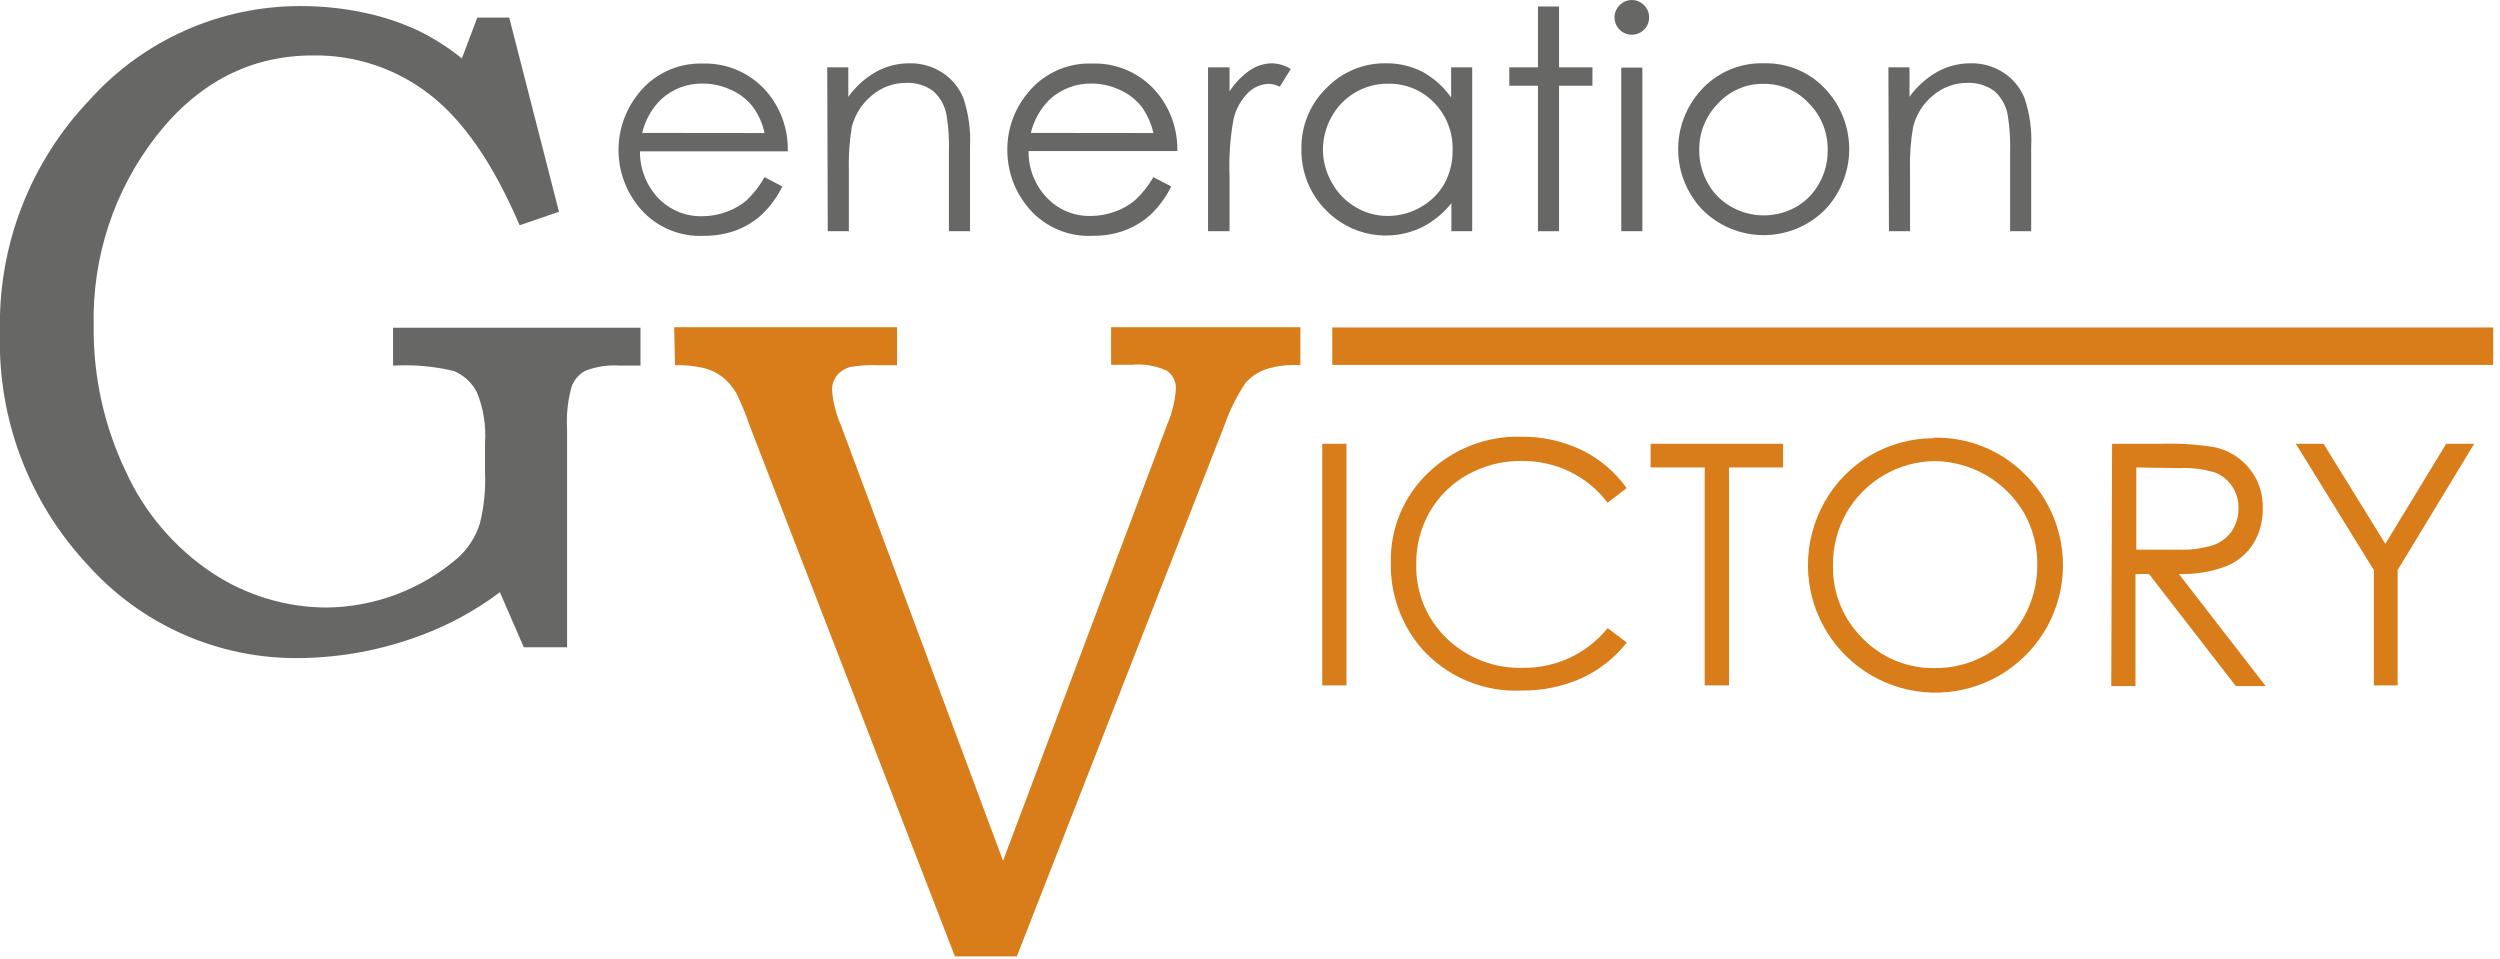 <?xml version="1.0" encoding="UTF-8"?> <svg xmlns="http://www.w3.org/2000/svg" width="185" height="71" viewBox="0 0 185 71" fill="none"> <g clip-path="url(#clip0)"> <path d="M49.891 24.214H66.38V27.026H65.11C64.373 26.992 63.636 27.036 62.908 27.156C62.515 27.269 62.166 27.499 61.908 27.817C61.687 28.104 61.568 28.455 61.568 28.817C61.634 29.721 61.854 30.608 62.218 31.439L74.225 63.698L86.362 31.439C86.719 30.616 86.938 29.741 87.013 28.847C87.035 28.576 86.987 28.303 86.873 28.056C86.759 27.809 86.583 27.596 86.362 27.436C85.529 27.06 84.611 26.908 83.701 26.996H82.22V24.214H96.228V27.026C95.324 26.961 94.416 27.077 93.557 27.366C93.012 27.581 92.528 27.924 92.146 28.367C91.516 29.322 91.005 30.35 90.625 31.429L75.246 70.772H70.663L55.464 31.469C55.188 30.639 54.854 29.83 54.463 29.047C54.196 28.611 53.858 28.222 53.463 27.897C53.064 27.592 52.608 27.37 52.122 27.246C51.411 27.077 50.681 27.003 49.951 27.026L49.891 24.214Z" fill="#D87D1A"></path> <path d="M35.32 1.301H37.682L41.364 15.669L38.452 16.67C36.511 12.127 34.276 8.888 31.748 6.954C29.29 5.062 26.264 4.057 23.163 4.102C18.56 4.102 14.705 6.077 11.596 10.026C8.458 14.041 6.81 19.02 6.933 24.114C6.889 27.845 7.704 31.535 9.315 34.901C10.701 37.94 12.909 40.532 15.688 42.385C18.198 44.052 21.141 44.946 24.154 44.956C27.728 44.923 31.175 43.622 33.879 41.284C34.631 40.604 35.19 39.738 35.5 38.773C35.817 37.532 35.948 36.25 35.891 34.971V32.769C35.979 31.492 35.773 30.212 35.29 29.027C34.926 28.319 34.324 27.763 33.589 27.456C32.116 27.104 30.599 26.969 29.087 27.056V24.254H47.397V27.056H45.897C45.011 26.989 44.122 27.122 43.295 27.446C42.828 27.703 42.472 28.124 42.294 28.627C42.013 29.649 41.901 30.71 41.964 31.769V47.898H38.762L36.991 43.826C35.222 45.155 33.271 46.224 31.198 46.998C28.288 48.1 25.204 48.676 22.092 48.699C19.151 48.725 16.239 48.123 13.549 46.934C10.859 45.746 8.454 43.997 6.493 41.805C2.143 37.157 -0.192 30.977 -0.001 24.614C-0.171 18.249 2.193 12.076 6.573 7.454C8.551 5.236 10.978 3.463 13.693 2.256C16.409 1.048 19.351 0.433 22.323 0.45C23.846 0.451 25.364 0.608 26.855 0.92C28.264 1.205 29.634 1.655 30.938 2.261C32.093 2.824 33.18 3.515 34.179 4.322L35.32 1.301Z" fill="#676766"></path> <path d="M184.511 24.234H98.59V27.006H184.511V24.234Z" fill="#D87D1A"></path> <path d="M56.575 13.108L57.896 13.798C57.518 14.566 57.01 15.264 56.395 15.86C55.839 16.371 55.191 16.772 54.484 17.04C53.715 17.322 52.901 17.461 52.083 17.45C51.213 17.495 50.344 17.343 49.541 17.007C48.737 16.671 48.019 16.159 47.44 15.509C46.41 14.345 45.82 12.857 45.773 11.304C45.725 9.75 46.223 8.229 47.18 7.004C47.742 6.263 48.473 5.668 49.312 5.268C50.151 4.867 51.073 4.674 52.003 4.703C52.956 4.673 53.902 4.871 54.763 5.28C55.624 5.689 56.376 6.297 56.956 7.054C57.863 8.241 58.336 9.703 58.296 11.197H47.36C47.342 12.483 47.826 13.725 48.711 14.659C49.127 15.094 49.63 15.437 50.186 15.668C50.742 15.899 51.34 16.012 51.943 16C52.561 16.003 53.174 15.895 53.754 15.679C54.298 15.488 54.803 15.2 55.245 14.829C55.772 14.325 56.22 13.745 56.575 13.108V13.108ZM56.575 9.846C56.424 9.12 56.113 8.436 55.665 7.845C55.241 7.324 54.699 6.912 54.084 6.644C53.435 6.342 52.728 6.185 52.013 6.184C50.879 6.159 49.779 6.571 48.941 7.334C48.237 8.015 47.744 8.883 47.52 9.836L56.575 9.846Z" fill="#676766"></path> <path d="M61.215 4.983H62.776V7.164C63.322 6.4 64.029 5.765 64.847 5.303C65.605 4.892 66.456 4.678 67.319 4.683C68.173 4.667 69.013 4.908 69.73 5.373C70.423 5.823 70.963 6.472 71.281 7.234C71.678 8.409 71.848 9.648 71.781 10.886V17.11H70.22V11.347C70.252 10.41 70.195 9.472 70.05 8.545C69.934 7.844 69.581 7.205 69.049 6.734C68.47 6.313 67.764 6.101 67.048 6.134C66.12 6.13 65.221 6.46 64.517 7.064C63.789 7.661 63.27 8.474 63.036 9.386C62.855 10.473 62.781 11.576 62.816 12.678V17.11H61.255L61.215 4.983Z" fill="#676766"></path> <path d="M85.35 13.108L86.671 13.798C86.296 14.568 85.787 15.266 85.17 15.86C84.614 16.371 83.965 16.772 83.258 17.04C82.49 17.324 81.676 17.463 80.857 17.45C79.987 17.495 79.119 17.343 78.315 17.007C77.512 16.671 76.794 16.159 76.214 15.509C75.134 14.297 74.539 12.73 74.543 11.107C74.529 9.618 75.027 8.169 75.954 7.004C76.516 6.263 77.247 5.668 78.086 5.268C78.925 4.867 79.848 4.674 80.777 4.703C81.738 4.665 82.695 4.859 83.565 5.268C84.436 5.678 85.195 6.29 85.78 7.054C86.683 8.236 87.156 9.69 87.121 11.177H76.114C76.094 12.465 76.583 13.709 77.475 14.639C77.889 15.074 78.39 15.418 78.945 15.649C79.499 15.88 80.096 15.992 80.697 15.98C81.315 15.983 81.929 15.874 82.508 15.659C83.052 15.468 83.557 15.18 83.999 14.809C84.532 14.312 84.987 13.739 85.35 13.108V13.108ZM85.35 9.846C85.191 9.122 84.88 8.44 84.439 7.845C84.012 7.324 83.466 6.912 82.848 6.644C82.2 6.341 81.493 6.184 80.777 6.184C79.644 6.161 78.545 6.573 77.705 7.334C77.002 8.015 76.509 8.883 76.284 9.836L85.35 9.846Z" fill="#676766"></path> <path d="M89.394 4.983H90.986V6.764C91.38 6.152 91.89 5.621 92.486 5.203C92.974 4.871 93.548 4.69 94.137 4.683C94.626 4.7 95.103 4.845 95.518 5.103L94.708 6.414C94.447 6.29 94.165 6.218 93.877 6.204C93.315 6.226 92.781 6.454 92.376 6.844C91.826 7.392 91.444 8.087 91.276 8.845C91.027 10.228 90.929 11.634 90.986 13.038V17.11H89.394V4.983Z" fill="#676766"></path> <path d="M108.943 4.983V17.11H107.403V15.039C106.807 15.789 106.056 16.4 105.201 16.83C104.037 17.385 102.729 17.561 101.46 17.332C100.191 17.105 99.025 16.484 98.127 15.559C97.535 14.965 97.069 14.257 96.756 13.478C96.443 12.699 96.29 11.866 96.306 11.027C96.289 10.195 96.442 9.368 96.755 8.598C97.068 7.827 97.535 7.128 98.127 6.544C98.697 5.946 99.383 5.473 100.144 5.152C100.905 4.832 101.724 4.672 102.55 4.683C103.491 4.669 104.422 4.886 105.261 5.313C106.106 5.774 106.832 6.425 107.383 7.214V4.983H108.943ZM102.7 6.194C101.853 6.189 101.021 6.412 100.29 6.839C99.559 7.267 98.957 7.884 98.547 8.625C98.125 9.37 97.901 10.21 97.897 11.067C97.898 11.928 98.126 12.773 98.557 13.518C98.969 14.271 99.578 14.897 100.318 15.329C101.034 15.759 101.855 15.984 102.69 15.979C103.539 15.982 104.374 15.761 105.111 15.339C105.851 14.934 106.464 14.331 106.882 13.598C107.297 12.838 107.507 11.983 107.493 11.117C107.513 10.47 107.403 9.826 107.169 9.222C106.935 8.619 106.583 8.069 106.132 7.605C105.689 7.144 105.156 6.78 104.565 6.537C103.974 6.294 103.339 6.177 102.7 6.194V6.194Z" fill="#676766"></path> <path d="M113.809 0.48H115.37V4.983H117.841V6.344H115.37V17.11H113.809V6.344H111.688V4.983H113.809V0.48Z" fill="#676766"></path> <path d="M120.743 -1.10796e-05C120.913 -0.002 121.081 0.03 121.238 0.096C121.395 0.161 121.536 0.258 121.654 0.38C121.776 0.498 121.872 0.64 121.938 0.796C122.003 0.953 122.036 1.121 122.034 1.291C122.035 1.46 122.001 1.628 121.936 1.784C121.871 1.941 121.775 2.083 121.654 2.201C121.474 2.379 121.246 2.5 120.998 2.548C120.75 2.596 120.493 2.57 120.26 2.473C120.027 2.375 119.828 2.211 119.688 2.001C119.547 1.79 119.473 1.543 119.473 1.291C119.475 0.953 119.609 0.629 119.846 0.388C120.084 0.147 120.405 0.008 120.743 -1.10796e-05V-1.10796e-05ZM119.973 5.003H121.534V17.11H119.973V5.003Z" fill="#676766"></path> <path d="M130.517 4.683C131.392 4.657 132.261 4.823 133.065 5.169C133.869 5.514 134.587 6.032 135.17 6.684C136.263 7.897 136.86 9.478 136.841 11.111C136.823 12.744 136.19 14.311 135.07 15.499C134.473 16.102 133.764 16.58 132.981 16.906C132.199 17.232 131.36 17.4 130.512 17.4C129.665 17.4 128.825 17.232 128.043 16.906C127.261 16.58 126.551 16.102 125.954 15.499C124.835 14.312 124.203 12.748 124.184 11.116C124.165 9.485 124.762 7.906 125.854 6.694C126.437 6.038 127.157 5.519 127.963 5.171C128.768 4.824 129.64 4.657 130.517 4.683V4.683ZM130.517 6.204C129.885 6.193 129.258 6.315 128.677 6.564C128.096 6.812 127.574 7.18 127.145 7.645C126.691 8.1 126.333 8.642 126.092 9.238C125.852 9.835 125.733 10.474 125.744 11.117C125.738 11.976 125.959 12.822 126.385 13.568C126.794 14.307 127.405 14.914 128.146 15.319C128.872 15.726 129.69 15.939 130.522 15.939C131.354 15.939 132.173 15.726 132.899 15.319C133.625 14.908 134.221 14.302 134.62 13.568C135.044 12.818 135.261 11.968 135.25 11.107C135.261 10.464 135.142 9.825 134.902 9.228C134.661 8.632 134.303 8.09 133.849 7.635C133.422 7.177 132.904 6.814 132.329 6.568C131.753 6.321 131.133 6.197 130.507 6.204H130.517Z" fill="#676766"></path> <path d="M139.742 4.983H141.303V7.164C141.849 6.4 142.556 5.765 143.374 5.303C144.133 4.892 144.983 4.678 145.846 4.683C146.701 4.667 147.54 4.908 148.257 5.373C148.95 5.823 149.491 6.472 149.808 7.234C150.205 8.409 150.375 9.648 150.308 10.886V17.11H148.748V11.347C148.779 10.41 148.722 9.472 148.577 8.545C148.462 7.844 148.108 7.205 147.577 6.734C146.997 6.313 146.291 6.101 145.576 6.134C144.647 6.13 143.749 6.46 143.044 7.064C142.315 7.658 141.799 8.473 141.573 9.386C141.382 10.472 141.305 11.575 141.343 12.678V17.11H139.782L139.742 4.983Z" fill="#676766"></path> <path d="M97.848 32.84H99.639V50.72H97.848V32.84Z" fill="#D87D1A"></path> <path d="M120.371 36.122L118.96 37.202C118.222 36.223 117.262 35.434 116.159 34.901C115.042 34.364 113.816 34.093 112.576 34.11C111.195 34.097 109.833 34.442 108.624 35.111C107.449 35.757 106.473 36.712 105.802 37.873C105.126 39.057 104.78 40.401 104.802 41.765C104.777 42.781 104.963 43.791 105.349 44.732C105.735 45.672 106.312 46.522 107.043 47.228C107.79 47.954 108.675 48.523 109.647 48.899C110.618 49.276 111.655 49.453 112.696 49.419C113.897 49.436 115.085 49.179 116.171 48.67C117.258 48.16 118.215 47.411 118.97 46.478L120.381 47.548C119.496 48.679 118.354 49.581 117.049 50.18C115.646 50.807 114.123 51.121 112.586 51.1C111.199 51.166 109.814 50.919 108.535 50.379C107.255 49.839 106.113 49.018 105.192 47.979C103.675 46.207 102.866 43.937 102.921 41.605C102.897 40.373 103.129 39.151 103.602 38.014C104.076 36.877 104.781 35.851 105.672 35.001C106.584 34.116 107.664 33.422 108.848 32.962C110.032 32.501 111.296 32.283 112.566 32.319C114.128 32.299 115.672 32.642 117.079 33.32C118.392 33.966 119.523 34.929 120.371 36.122V36.122Z" fill="#D87D1A"></path> <path d="M122.145 34.591V32.84H131.95V34.591H127.948V50.72H126.147V34.591H122.145Z" fill="#D87D1A"></path> <path d="M143.085 32.389C144.342 32.359 145.592 32.585 146.759 33.055C147.925 33.525 148.984 34.228 149.869 35.121C150.97 36.213 151.785 37.559 152.242 39.041C152.698 40.523 152.783 42.094 152.488 43.617C152.193 45.139 151.527 46.565 150.549 47.769C149.572 48.973 148.313 49.917 146.883 50.518C145.454 51.119 143.898 51.359 142.354 51.216C140.81 51.073 139.325 50.552 138.031 49.698C136.736 48.845 135.672 47.685 134.932 46.322C134.192 44.96 133.8 43.436 133.789 41.885C133.78 40.216 134.208 38.574 135.03 37.122C135.837 35.697 137.007 34.511 138.423 33.686C139.838 32.862 141.447 32.428 143.085 32.429V32.389ZM143.155 34.12C141.831 34.137 140.534 34.498 139.391 35.168C138.249 35.839 137.301 36.795 136.641 37.943C135.966 39.135 135.621 40.485 135.64 41.855C135.621 42.856 135.807 43.851 136.185 44.779C136.564 45.706 137.127 46.546 137.842 47.248C138.532 47.956 139.359 48.515 140.272 48.892C141.186 49.268 142.167 49.455 143.155 49.44C144.505 49.456 145.835 49.11 147.007 48.439C148.16 47.788 149.112 46.833 149.759 45.677C150.427 44.49 150.772 43.148 150.759 41.785C150.775 40.431 150.429 39.098 149.759 37.923C149.077 36.775 148.111 35.823 146.955 35.157C145.798 34.491 144.489 34.134 143.155 34.12V34.12Z" fill="#D87D1A"></path> <path d="M156.294 32.84H159.857C161.196 32.794 162.536 32.877 163.859 33.09C164.872 33.301 165.783 33.852 166.44 34.651C167.132 35.494 167.488 36.563 167.441 37.652C167.46 38.558 167.22 39.45 166.751 40.224C166.275 40.977 165.575 41.562 164.749 41.895C163.63 42.322 162.435 42.52 161.237 42.475L167.661 50.77H165.45L159.026 42.475H158.025V50.77H156.234L156.294 32.84ZM158.085 34.591V40.674H161.157C162.051 40.713 162.944 40.598 163.799 40.334C164.357 40.136 164.837 39.764 165.17 39.273C165.49 38.772 165.657 38.188 165.65 37.592C165.657 37.011 165.486 36.442 165.16 35.961C164.848 35.506 164.405 35.157 163.889 34.961C163.04 34.705 162.153 34.596 161.267 34.641L158.085 34.591Z" fill="#D87D1A"></path> <path d="M169.891 32.84H171.942L176.515 40.244L181.017 32.84H183.089L177.425 42.185V50.72H175.664V42.185L169.891 32.84Z" fill="#D87D1A"></path> </g> <defs> <clipPath id="clip0"> <rect width="184.5" height="70.812" fill="white"></rect> </clipPath> </defs> </svg> 